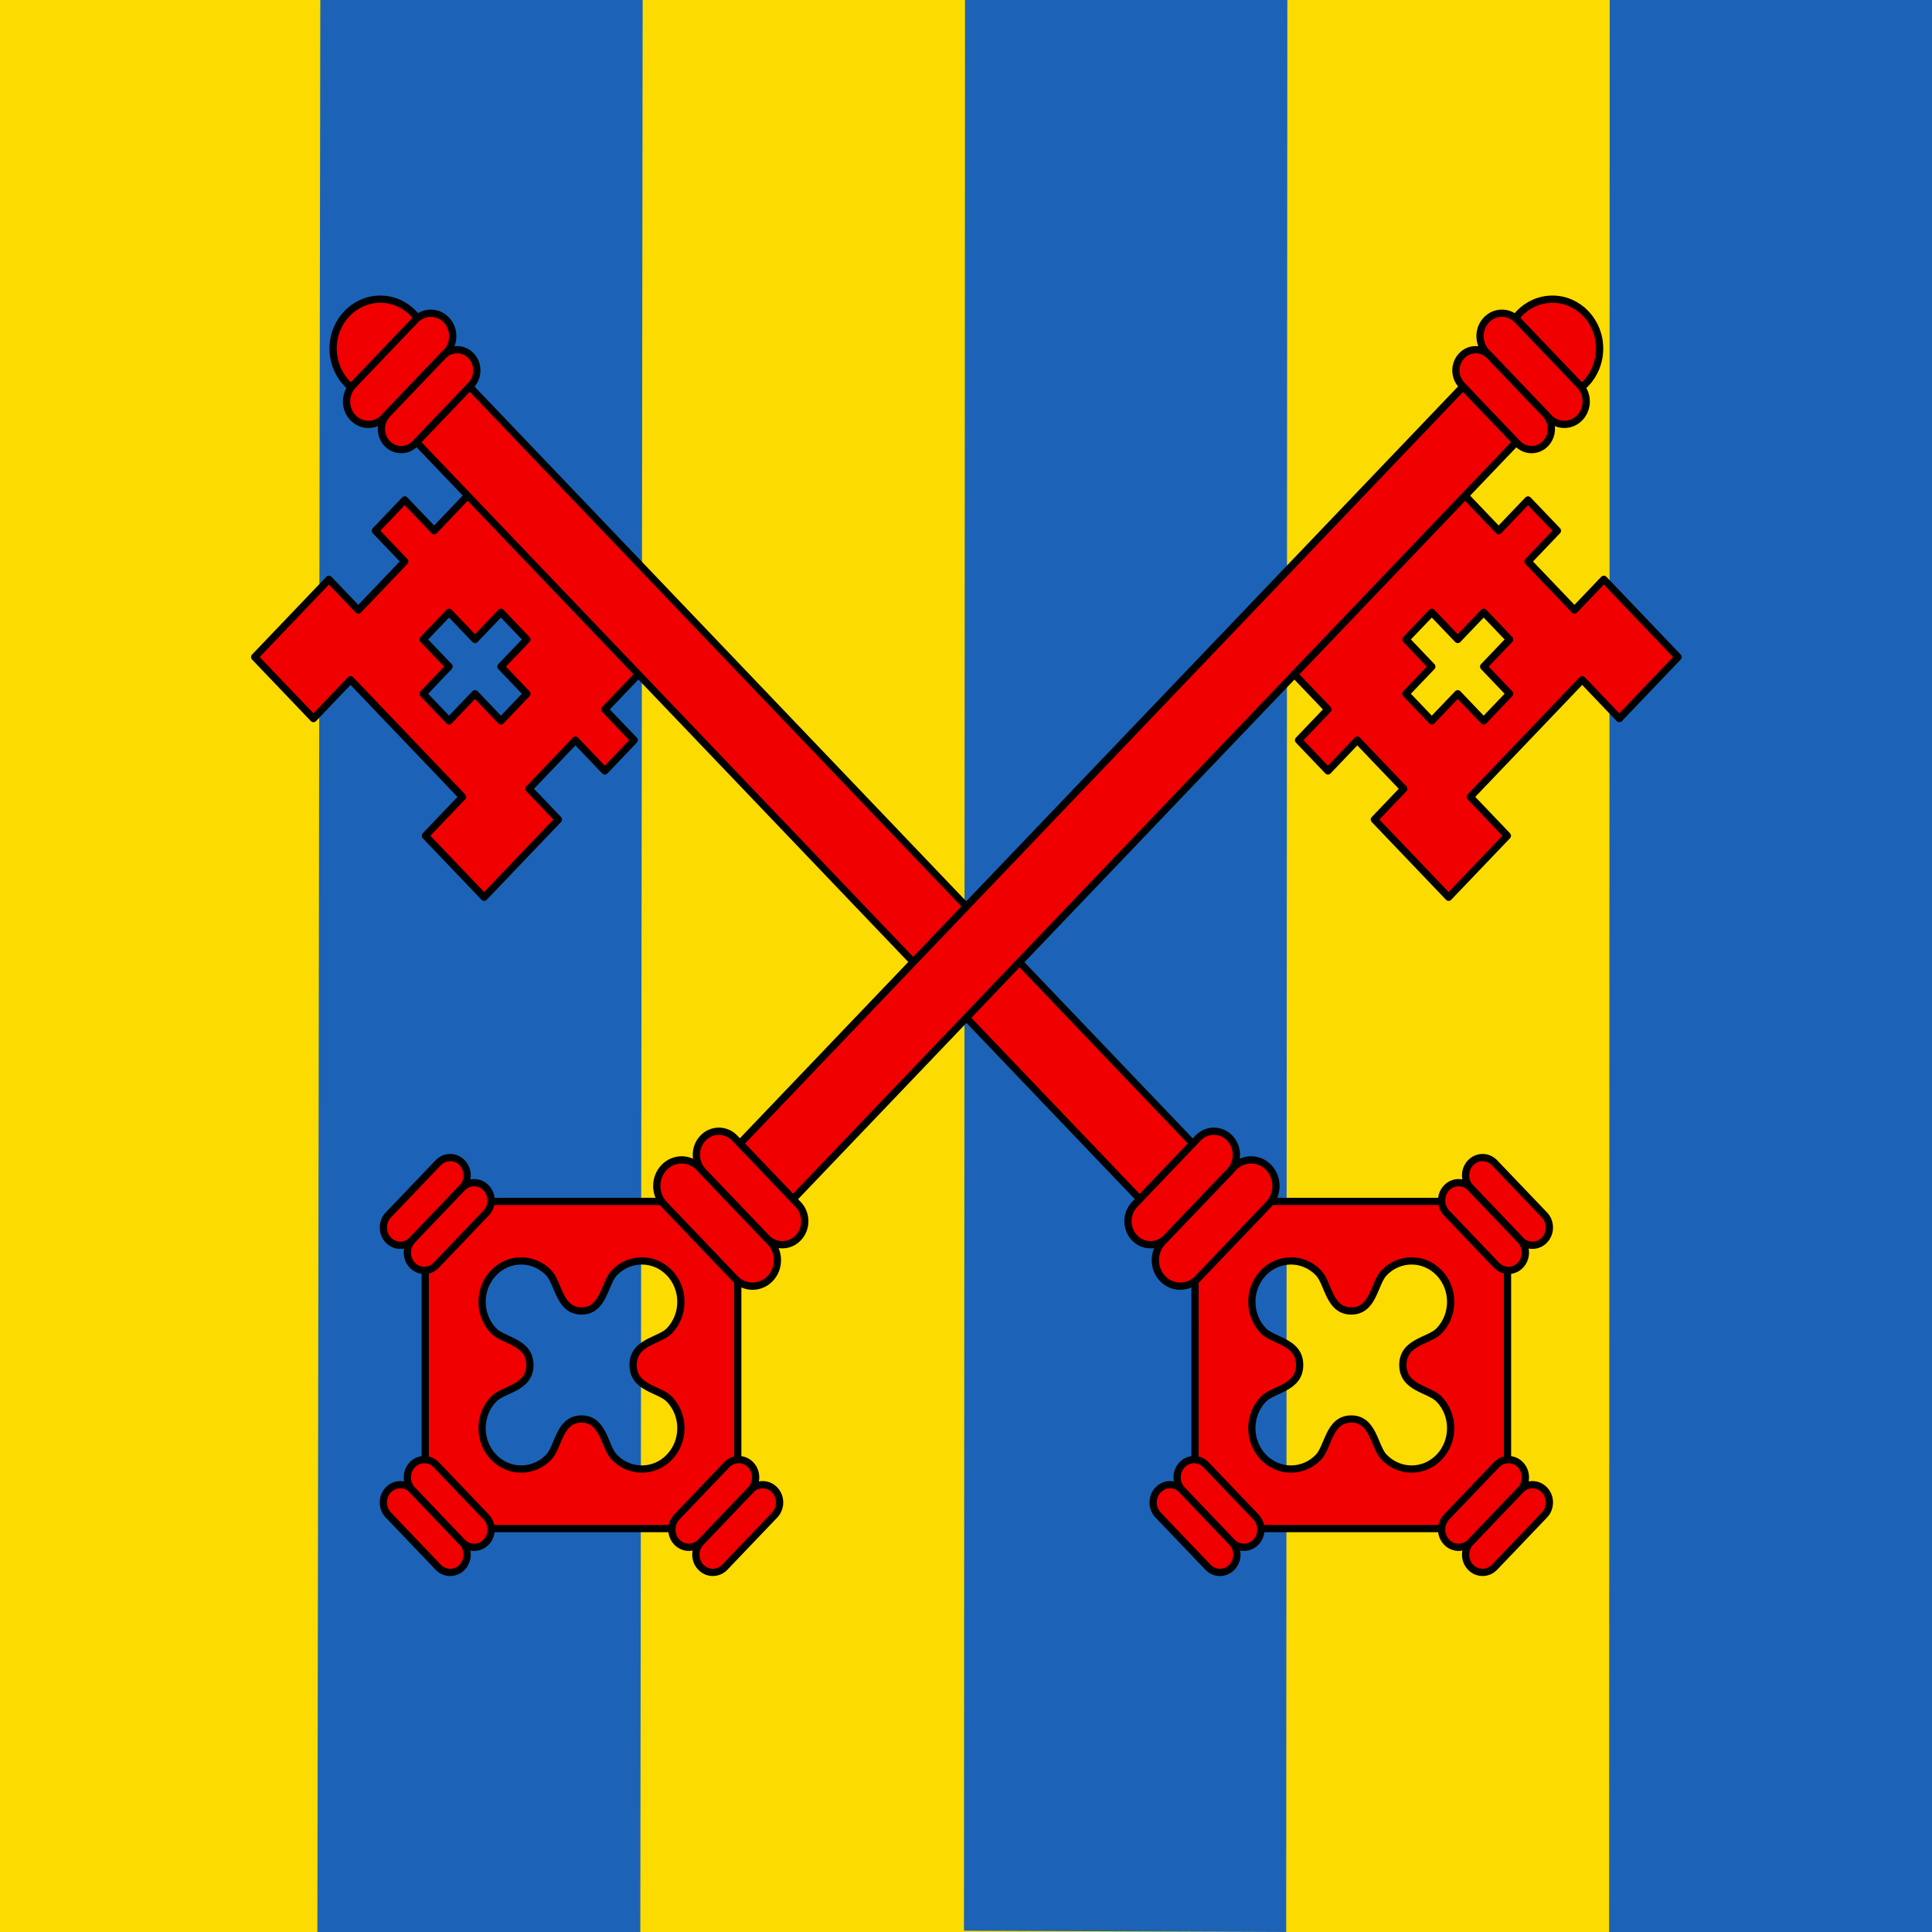 <?xml version="1.0" encoding="UTF-8" standalone="no"?>
<!DOCTYPE svg PUBLIC "-//W3C//DTD SVG 1.1//EN" "http://www.w3.org/Graphics/SVG/1.1/DTD/svg11.dtd">
<!-- Created with Vectornator (http://vectornator.io/) -->
<svg height="100%" stroke-miterlimit="10" style="fill-rule:nonzero;clip-rule:evenodd;stroke-linecap:round;stroke-linejoin:round;" version="1.1" viewBox="0 0 800 800" width="100%" xml:space="preserve" xmlns="http://www.w3.org/2000/svg" xmlns:vectornator="http://vectornator.io" xmlns:xlink="http://www.w3.org/1999/xlink">
<defs/>
<clipPath id="ArtboardFrame">
<rect height="800" width="800" x="0" y="0"/>
</clipPath>
<g clip-path="url(#ArtboardFrame)" id="g2756" vectornator:layerName="g2756">
<g opacity="1" vectornator:layerName="layer1">
<path d="M-0.845-0.023L-2.303 800.011L800.029 800.011L800.029-0.023L-0.845-0.023Z" fill="#fcdb00" fill-rule="nonzero" opacity="1" stroke="none" vectornator:layerName="path"/>
<path d="M666.548-0.023L666.307 800.011L800.029 800.011L800.027-0.023L666.548-0.023ZM131.419 800.011L265.141 800.011L266.113-0.023L132.634-0.023L131.419 800.011ZM399.154 799.472L532.585 800.011L533.069-0.023L399.592-0.023L399.154 799.472Z" fill="#1c63b7" fill-rule="nonzero" opacity="1" stroke="none" vectornator:layerName="path"/>
</g>
<g opacity="1" vectornator:layerName="layer2">
<path d="M1544.7 250.887L1544.7 934.184M1144.7 250.887L1144.7 934.184M1244.7 993.728L1244.7 250.887M1344.7 250.887L1344.7 1010.89M1444.7 993.727L1444.7 250.887" fill="#f00000" fill-rule="nonzero" opacity="1" stroke="none" vectornator:layerName="path"/>
<g opacity="1" vectornator:layerName="g2886">
<path d="M494.828 497.487L494.83 632.942L624.224 632.942L624.224 497.487L494.828 497.487ZM595.952 551.034C591.865 555.312 580.895 555.552 580.895 565.213C580.895 574.872 591.865 575.114 595.952 579.391C602.271 586.009 602.271 596.731 595.952 603.347C589.633 609.959 579.388 609.959 573.069 603.347C568.982 599.066 568.753 587.582 559.525 587.582C550.296 587.582 550.067 599.066 545.981 603.347C539.662 609.959 529.419 609.959 523.1 603.347C516.778 596.731 516.778 586.009 523.1 579.391C527.186 575.114 538.156 574.874 538.156 565.213C538.156 555.548 527.186 555.312 523.1 551.034C516.778 544.418 516.781 533.696 523.1 527.08C529.419 520.464 539.662 520.464 545.981 527.08C550.067 531.359 550.297 542.844 559.525 542.844C568.755 542.844 568.982 531.359 573.069 527.08C579.388 520.464 589.632 520.464 595.952 527.08C602.271 533.696 602.271 544.418 595.952 551.034Z" fill="#f00000" fill-rule="nonzero" opacity="1" stroke="#000000" stroke-linecap="butt" stroke-linejoin="miter" stroke-width="3.002" vectornator:layerName="path"/>
<path d="M179.759 219.76L167.595 207.028L155.432 219.76L167.595 232.494L148.364 252.626L136.2 239.893L105.462 272.07L129.79 297.537L145.158 281.448L191.511 329.973L176.142 346.062L200.469 371.528L231.207 339.351L219.044 326.618L238.275 306.485L250.439 319.219L262.602 306.485L250.439 293.752L270.821 272.415L200.14 198.423L179.759 219.76ZM218.167 264.786L207.428 276.028L218.167 287.271L207.428 298.513L196.689 287.27L185.95 298.513L175.211 287.271L185.95 276.028L175.211 264.786L185.95 253.545L196.689 264.787L207.428 253.545L218.167 264.786Z" fill="#f00000" fill-rule="nonzero" opacity="1" stroke="#000000" stroke-linecap="butt" stroke-linejoin="miter" stroke-width="3.002" vectornator:layerName="path"/>
<path d="M172.488 183.073L194.466 160.066L194.466 160.066L493.91 473.535L493.91 473.535L471.932 496.543L471.932 496.543L172.488 183.073L172.488 183.073Z" fill="#f00000" fill-rule="nonzero" opacity="1" stroke="#000000" stroke-linecap="butt" stroke-linejoin="miter" stroke-width="2.932" vectornator:layerName="rect"/>
<path d="M137.94 144.324C137.94 133.035 146.683 123.883 157.467 123.883C168.252 123.883 176.994 133.035 176.994 144.324C176.994 155.614 168.252 164.766 157.467 164.766C146.683 164.766 137.94 155.614 137.94 144.324Z" fill="#f00000" fill-rule="nonzero" opacity="1" stroke="#000000" stroke-linecap="butt" stroke-linejoin="miter" stroke-width="3.002" vectornator:layerName="circle"/>
<path d="M184.812 132.475C181.272 128.77 175.531 128.77 171.992 132.475L146.151 159.526C142.61 163.233 142.61 169.242 146.151 172.949L146.151 172.949C149.692 176.655 155.432 176.655 158.971 172.949L184.812 145.897C188.352 142.192 188.352 136.182 184.812 132.475Z" fill="#f00000" fill-rule="nonzero" opacity="1" stroke="#000000" stroke-linecap="butt" stroke-linejoin="miter" stroke-width="3.002" vectornator:layerName="path"/>
<path d="M195.045 147.317C191.844 143.967 186.654 143.968 183.455 147.317L160.328 171.529C157.127 174.879 157.127 180.31 160.328 183.66L160.328 183.66C163.528 187.011 168.716 187.011 171.916 183.66L195.045 159.45C198.245 156.099 198.245 150.667 195.045 147.317Z" fill="#f00000" fill-rule="nonzero" opacity="1" stroke="#000000" stroke-linecap="butt" stroke-linejoin="miter" stroke-width="3.002" vectornator:layerName="path"/>
<path d="M525.338 483.444C529.359 487.654 529.359 494.481 525.337 498.693L495.98 529.427C491.957 533.635 485.438 533.635 481.414 529.427L481.414 529.427C477.392 525.214 477.393 518.386 481.414 514.178L510.771 483.444C514.795 479.233 521.314 479.233 525.338 483.444Z" fill="#f00000" fill-rule="nonzero" opacity="1" stroke="#000000" stroke-linecap="butt" stroke-linejoin="miter" stroke-width="3.002" vectornator:layerName="path"/>
<path d="M509.23 471.274C512.866 475.082 512.866 481.251 509.231 485.058L482.957 512.563C479.319 516.371 473.426 516.371 469.788 512.563L469.788 512.563C466.154 508.757 466.154 502.587 469.79 498.779L496.064 471.274C499.699 467.469 505.595 467.469 509.23 471.274Z" fill="#f00000" fill-rule="nonzero" opacity="1" stroke="#000000" stroke-linecap="butt" stroke-linejoin="miter" stroke-width="3.002" vectornator:layerName="path"/>
<path d="M489.472 616.938C486.728 614.066 482.282 614.066 479.54 616.938L479.54 616.938C476.799 619.811 476.799 624.464 479.54 627.334L500.185 648.943C502.928 651.815 507.373 651.815 510.114 648.943L510.114 648.943C512.856 646.075 512.856 641.42 510.114 638.55L489.472 616.938Z" fill="#f00000" fill-rule="nonzero" opacity="1" stroke="#000000" stroke-linecap="butt" stroke-linejoin="miter" stroke-width="3.002" vectornator:layerName="path"/>
<path d="M499.4 606.544C496.659 603.672 492.213 603.672 489.472 606.544L489.472 606.544C486.728 609.412 486.728 614.065 489.472 616.937L510.114 638.549C512.856 641.419 517.302 641.419 520.045 638.549L520.045 638.549C522.787 635.679 522.787 631.025 520.045 628.153L499.4 606.544Z" fill="#f00000" fill-rule="nonzero" opacity="1" stroke="#000000" stroke-linecap="butt" stroke-linejoin="miter" stroke-width="3.002" vectornator:layerName="path"/>
<path d="M608.936 638.55C606.195 641.42 606.195 646.075 608.936 648.943L608.936 648.943C611.678 651.815 616.123 651.815 618.866 648.943L639.509 627.334C642.25 624.464 642.25 619.811 639.509 616.938L639.509 616.938C636.767 614.069 632.322 614.069 629.58 616.938L608.936 638.55Z" fill="#f00000" fill-rule="nonzero" opacity="1" stroke="#000000" stroke-linecap="butt" stroke-linejoin="miter" stroke-width="3.002" vectornator:layerName="path"/>
<path d="M599.007 628.154C596.264 631.026 596.264 635.68 599.007 638.55L599.007 638.55C601.749 641.42 606.195 641.42 608.936 638.55L629.58 616.938C632.322 614.069 632.322 609.416 629.58 606.545L629.58 606.545C626.838 603.676 622.391 603.676 619.65 606.545L599.007 628.154Z" fill="#f00000" fill-rule="nonzero" opacity="1" stroke="#000000" stroke-linecap="butt" stroke-linejoin="miter" stroke-width="3.002" vectornator:layerName="path"/>
<path d="M608.935 491.877C606.193 489.008 606.193 484.353 608.935 481.484L608.935 481.484C611.677 478.613 616.122 478.613 618.864 481.484L639.508 503.095C642.25 505.964 642.25 510.618 639.508 513.489L639.508 513.489C636.766 516.359 632.321 516.359 629.578 513.489L608.935 491.877Z" fill="#f00000" fill-rule="nonzero" opacity="1" stroke="#000000" stroke-linecap="butt" stroke-linejoin="miter" stroke-width="3.002" vectornator:layerName="path"/>
<path d="M599.006 502.273C596.264 499.401 596.264 494.748 599.006 491.877L599.006 491.877C601.747 489.008 606.193 489.008 608.935 491.877L629.578 513.489C632.321 516.359 632.321 521.011 629.578 523.884L629.578 523.884C626.836 526.755 622.39 526.755 619.648 523.884L599.006 502.273Z" fill="#f00000" fill-rule="nonzero" opacity="1" stroke="#000000" stroke-linecap="butt" stroke-linejoin="miter" stroke-width="3.002" vectornator:layerName="path"/>
<path d="M176.085 497.487L176.085 632.942L305.48 632.942L305.481 497.487L176.085 497.487ZM204.357 527.08C210.677 520.464 220.92 520.464 227.239 527.08C231.325 531.359 231.554 542.844 240.783 542.844C250.013 542.844 250.241 531.359 254.327 527.08C260.645 520.464 270.89 520.464 277.209 527.08C283.526 533.696 283.529 544.418 277.209 551.034C273.123 555.312 262.153 555.55 262.153 565.213C262.153 574.876 273.123 575.114 277.209 579.391C283.529 586.009 283.529 596.731 277.209 603.347C270.89 609.959 260.646 609.959 254.327 603.347C250.241 599.066 250.013 587.582 240.783 587.582C231.554 587.582 231.325 599.066 227.239 603.347C220.92 609.959 210.676 609.959 204.357 603.347C198.039 596.731 198.039 586.009 204.357 579.391C208.444 575.114 219.415 574.871 219.415 565.213C219.415 555.551 208.445 555.312 204.357 551.034C198.038 544.418 198.038 533.696 204.357 527.08Z" fill="#f00000" fill-rule="nonzero" opacity="1" stroke="#000000" stroke-linecap="butt" stroke-linejoin="miter" stroke-width="3.002" vectornator:layerName="path"/>
<path d="M600.168 198.423L529.488 272.415L549.87 293.752L537.705 306.485L549.87 319.219L562.032 306.485L581.266 326.618L569.1 339.351L599.839 371.528L624.166 346.062L608.797 329.973L655.15 281.448L670.519 297.537L694.847 272.07L664.109 239.893L651.946 252.626L632.716 232.494L644.878 219.76L632.716 207.028L620.55 219.76L600.168 198.423ZM592.88 253.544L603.62 264.786L614.359 253.544L625.096 264.784L614.359 276.026L625.096 287.27L614.359 298.512L603.62 287.269L592.88 298.512L582.141 287.27L592.88 276.026L582.141 264.784L592.88 253.544Z" fill="#f00000" fill-rule="nonzero" opacity="1" stroke="#000000" stroke-linecap="butt" stroke-linejoin="miter" stroke-width="3.002" vectornator:layerName="path"/>
<path d="M328.365 496.536L306.386 473.528L306.386 473.528L605.83 160.06L605.83 160.06L627.808 183.067L627.808 183.067L328.365 496.536L328.365 496.536Z" fill="#f00000" fill-rule="nonzero" opacity="1" stroke="#000000" stroke-linecap="butt" stroke-linejoin="miter" stroke-width="3.069" vectornator:layerName="rect"/>
<path d="M623.314 144.324C623.314 133.035 632.056 123.884 642.84 123.884C653.624 123.884 662.366 133.035 662.366 144.324C662.366 155.613 653.624 164.765 642.84 164.765C632.056 164.765 623.314 155.613 623.314 144.324Z" fill="#f00000" fill-rule="nonzero" opacity="1" stroke="#000000" stroke-linecap="butt" stroke-linejoin="miter" stroke-width="3.002" vectornator:layerName="circle"/>
<path d="M615.496 132.475C619.038 128.77 624.778 128.77 628.318 132.475L654.159 159.526C657.7 163.233 657.7 169.242 654.159 172.949L654.159 172.949C650.618 176.655 644.878 176.655 641.338 172.949L615.496 145.897C611.957 142.192 611.957 136.182 615.496 132.475Z" fill="#f00000" fill-rule="nonzero" opacity="1" stroke="#000000" stroke-linecap="butt" stroke-linejoin="miter" stroke-width="3.002" vectornator:layerName="path"/>
<path d="M605.264 147.317C608.463 143.967 613.653 143.968 616.852 147.317L639.981 171.529C643.179 174.879 643.179 180.31 639.981 183.66L639.981 183.66C636.779 187.011 631.592 187.011 628.39 183.66L605.264 159.45C602.063 156.099 602.063 150.667 605.264 147.317Z" fill="#f00000" fill-rule="nonzero" opacity="1" stroke="#000000" stroke-linecap="butt" stroke-linejoin="miter" stroke-width="3.002" vectornator:layerName="path"/>
<path d="M274.971 483.444C270.948 487.654 270.948 494.481 274.972 498.693L304.329 529.427C308.351 533.635 314.872 533.635 318.894 529.427L318.894 529.427C322.918 525.214 322.917 518.386 318.894 514.178L289.537 483.444C285.515 479.233 278.995 479.233 274.971 483.444Z" fill="#f00000" fill-rule="nonzero" opacity="1" stroke="#000000" stroke-linecap="butt" stroke-linejoin="miter" stroke-width="3.002" vectornator:layerName="path"/>
<path d="M291.079 471.274C287.442 475.082 287.442 481.251 291.077 485.058L317.353 512.563C320.988 516.371 326.882 516.371 330.52 512.563L330.52 512.563C334.155 508.757 334.155 502.587 330.519 498.779L304.243 471.274C300.609 467.469 294.714 467.469 291.079 471.274Z" fill="#f00000" fill-rule="nonzero" opacity="1" stroke="#000000" stroke-linecap="butt" stroke-linejoin="miter" stroke-width="3.002" vectornator:layerName="path"/>
<path d="M310.837 616.938C313.58 614.066 318.026 614.066 320.767 616.938L320.767 616.938C323.509 619.811 323.509 624.464 320.767 627.334L300.124 648.943C297.381 651.815 292.934 651.815 290.193 648.943L290.193 648.943C287.451 646.075 287.451 641.42 290.193 638.55L310.837 616.938Z" fill="#f00000" fill-rule="nonzero" opacity="1" stroke="#000000" stroke-linecap="butt" stroke-linejoin="miter" stroke-width="3.002" vectornator:layerName="path"/>
<path d="M300.907 606.544C303.65 603.672 308.096 603.672 310.837 606.544L310.837 606.544C313.58 609.412 313.58 614.065 310.837 616.937L290.193 638.549C287.451 641.419 283.005 641.419 280.264 638.549L280.264 638.549C277.522 635.679 277.522 631.025 280.264 628.153L300.907 606.544Z" fill="#f00000" fill-rule="nonzero" opacity="1" stroke="#000000" stroke-linecap="butt" stroke-linejoin="miter" stroke-width="3.002" vectornator:layerName="path"/>
<path d="M191.372 638.55C194.114 641.42 194.114 646.075 191.372 648.943L191.372 648.943C188.63 651.815 184.185 651.815 181.443 648.943L160.799 627.334C158.057 624.464 158.057 619.811 160.799 616.938L160.799 616.938C163.542 614.069 167.988 614.069 170.729 616.938L191.372 638.55Z" fill="#f00000" fill-rule="nonzero" opacity="1" stroke="#000000" stroke-linecap="butt" stroke-linejoin="miter" stroke-width="3.002" vectornator:layerName="path"/>
<path d="M201.301 628.154C204.045 631.026 204.045 635.68 201.301 638.55L201.301 638.55C198.559 641.42 194.114 641.42 191.372 638.55L170.729 616.938C167.987 614.069 167.987 609.416 170.729 606.545L170.729 606.545C173.471 603.676 177.917 603.676 180.658 606.545L201.301 628.154Z" fill="#f00000" fill-rule="nonzero" opacity="1" stroke="#000000" stroke-linecap="butt" stroke-linejoin="miter" stroke-width="3.002" vectornator:layerName="path"/>
<path d="M191.373 491.877C194.116 489.008 194.116 484.353 191.373 481.484L191.373 481.484C188.631 478.613 184.186 478.613 181.444 481.484L160.801 503.095C158.057 505.964 158.057 510.618 160.801 513.489L160.801 513.489C163.543 516.359 167.988 516.359 170.73 513.489L191.373 491.877Z" fill="#f00000" fill-rule="nonzero" opacity="1" stroke="#000000" stroke-linecap="butt" stroke-linejoin="miter" stroke-width="3.002" vectornator:layerName="path"/>
<path d="M201.303 502.273C204.045 499.401 204.045 494.748 201.303 491.877L201.303 491.877C198.561 489.008 194.116 489.008 191.373 491.877L170.73 513.489C167.988 516.359 167.988 521.011 170.73 523.884L170.73 523.884C173.472 526.755 177.917 526.755 180.659 523.884L201.303 502.273Z" fill="#f00000" fill-rule="nonzero" opacity="1" stroke="#000000" stroke-linecap="butt" stroke-linejoin="miter" stroke-width="3.002" vectornator:layerName="path"/>
</g>
</g>
</g>
</svg>
